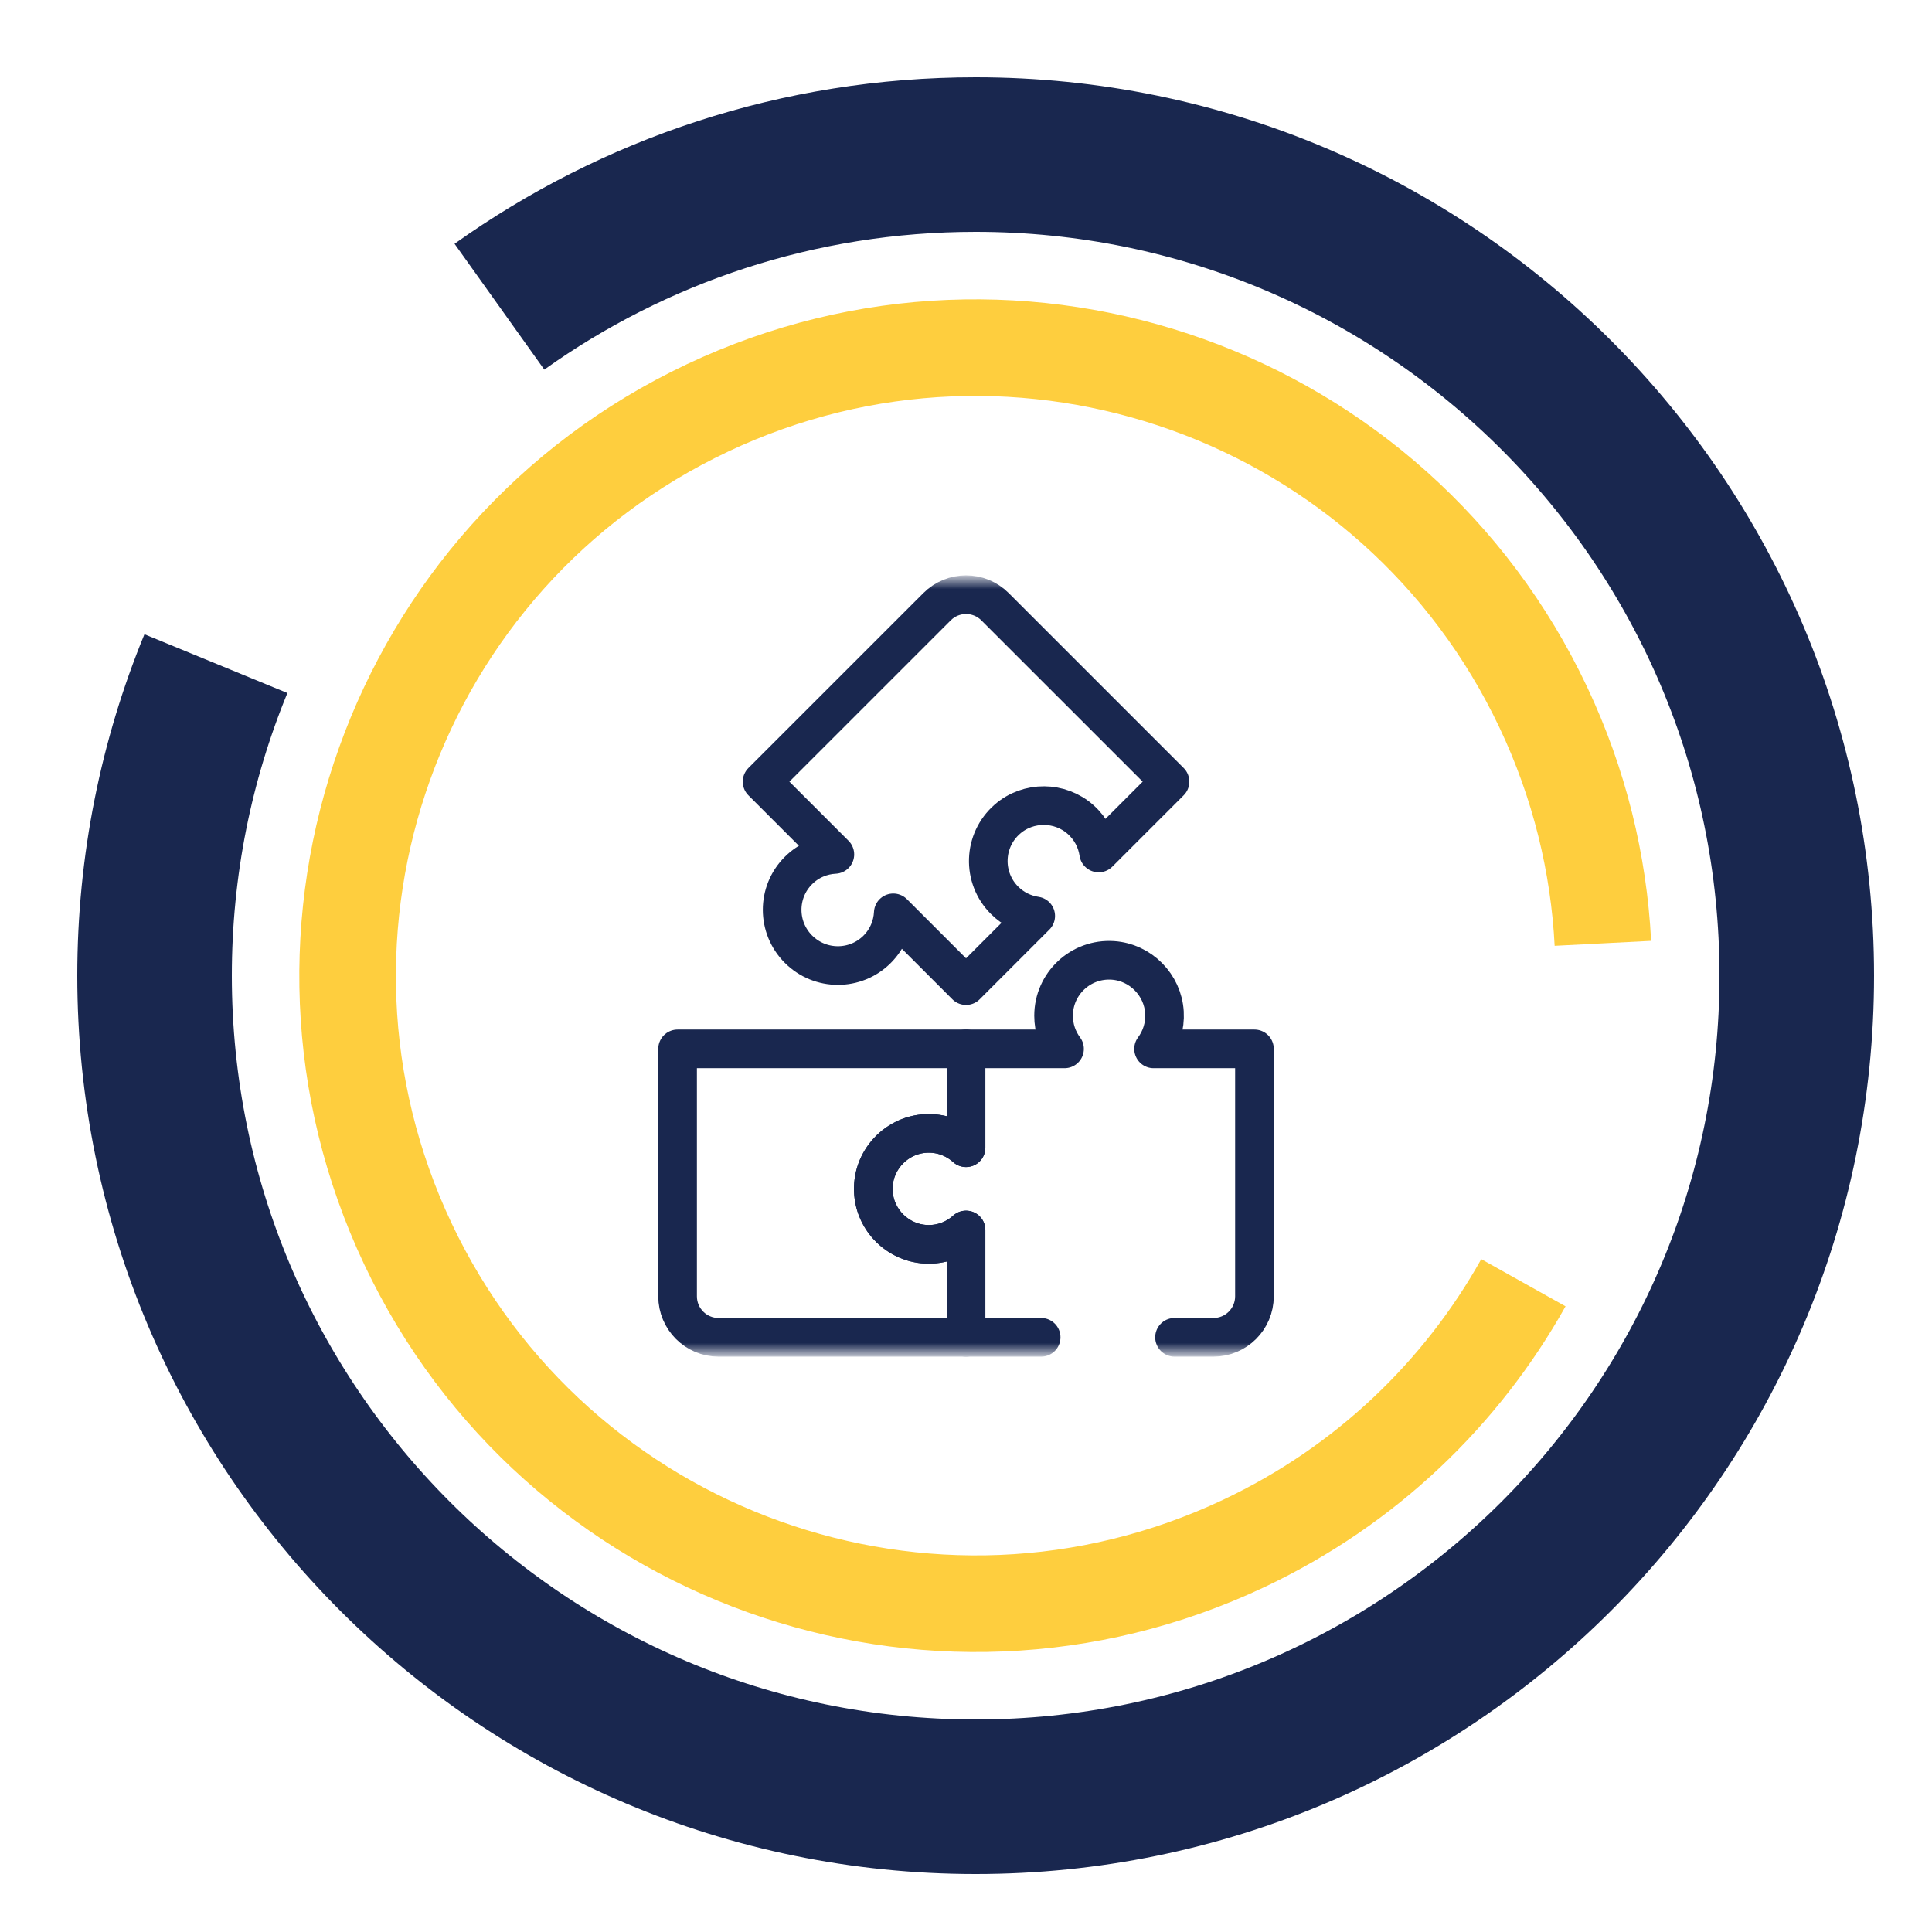 <?xml version="1.0" encoding="UTF-8"?>
<svg xmlns="http://www.w3.org/2000/svg" width="100" height="100" viewBox="0 0 100 100" fill="none">
  <path d="M11.176 34.35C9.129 39.329 8 44.783 8 50.5C8 73.972 27.028 93 50.5 93C73.972 93 93 73.972 93 50.5C93 27.028 73.972 8 50.5 8C41.31 8 32.802 10.917 25.85 15.875" stroke="#19274F" stroke-width="8"></path>
  <path d="M82.965 48.827C82.754 44.715 81.754 40.575 79.887 36.622C72.222 20.392 52.851 13.448 36.621 21.113C20.391 28.778 13.447 48.148 21.112 64.379C28.777 80.609 48.148 87.553 64.378 79.888C70.732 76.887 75.663 72.092 78.851 66.394" stroke="#FECE3E" stroke-width="5"></path>
  <mask id="mask0_148_15" style="mask-type:luminance" maskUnits="userSpaceOnUse" x="30" y="30" width="40" height="40">
    <path d="M30 30H70V70H30V30Z" fill="white"></path>
  </mask>
  <g mask="url(#mask0_148_15)">
    <path d="M45.21 61.745C45.313 63.188 46.503 64.343 47.948 64.405C48.74 64.439 49.463 64.152 50.002 63.664V69.219H37.194C36.022 69.219 35.072 68.269 35.072 67.097V54.289H50.002V59.406C49.492 58.945 48.816 58.663 48.074 58.663C46.419 58.663 45.09 60.065 45.21 61.745Z" stroke="#19274F" stroke-width="2" stroke-miterlimit="10" stroke-linecap="round" stroke-linejoin="round"></path>
    <path d="M60.793 69.219H62.808C63.98 69.219 64.93 68.269 64.93 67.097V54.289H59.709C60.097 53.769 60.313 53.112 60.272 52.404C60.188 50.974 59.036 49.809 57.608 49.71C55.93 49.595 54.533 50.922 54.533 52.575C54.533 53.218 54.744 53.811 55.1 54.289H50.001V59.406C49.461 58.917 48.734 58.63 47.94 58.666C46.495 58.732 45.308 59.889 45.208 61.332C45.093 63.01 46.42 64.407 48.073 64.407C48.815 64.407 49.491 64.126 50.001 63.664V69.219H53.89" stroke="#19274F" stroke-width="2" stroke-miterlimit="10" stroke-linecap="round" stroke-linejoin="round"></path>
    <path d="M51.502 31.403L60.559 40.459L56.867 44.151C56.773 43.509 56.461 42.892 55.932 42.421C54.863 41.468 53.224 41.458 52.144 42.397C50.875 43.502 50.825 45.429 51.994 46.599C52.448 47.053 53.017 47.323 53.608 47.41L50.002 51.016L46.236 47.249C46.202 47.936 45.923 48.612 45.399 49.137C44.277 50.259 42.455 50.256 41.33 49.131C40.204 48.006 40.202 46.184 41.324 45.062C41.848 44.537 42.525 44.259 43.212 44.225L39.445 40.459L48.502 31.403C49.33 30.574 50.674 30.574 51.502 31.403Z" stroke="#19274F" stroke-width="2" stroke-miterlimit="10" stroke-linecap="round" stroke-linejoin="round"></path>
  </g>
</svg>
